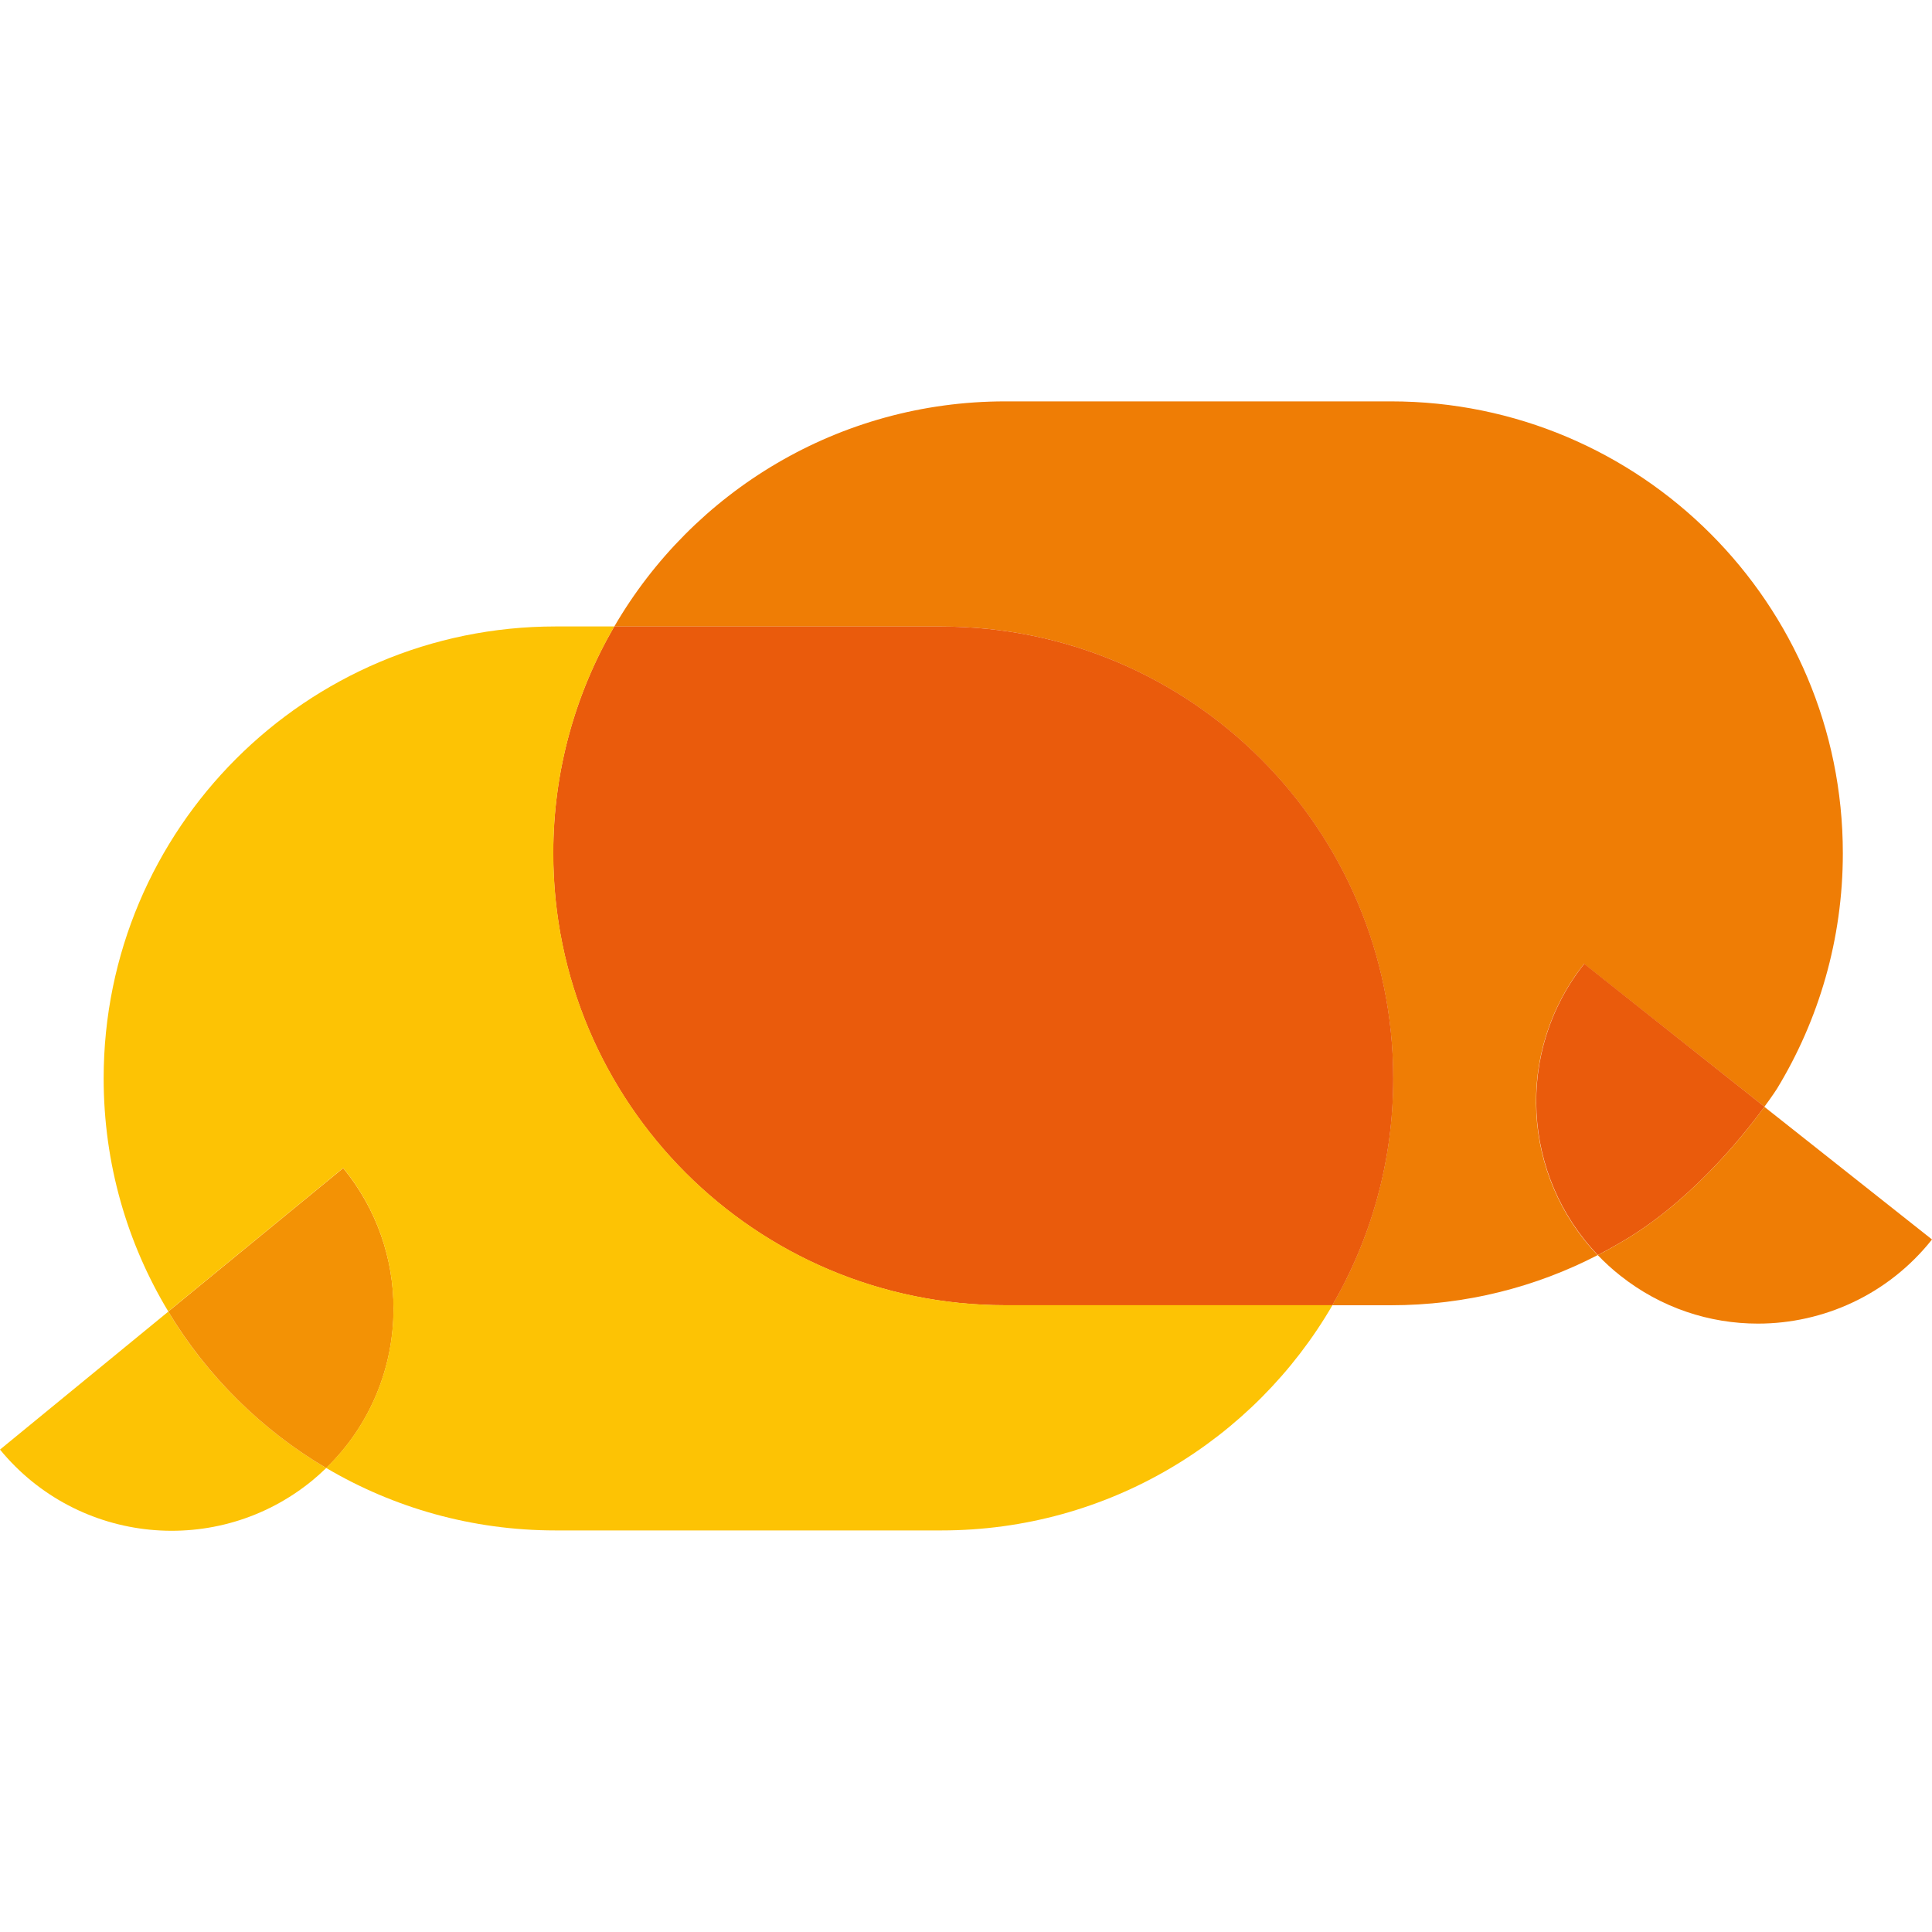 <?xml version="1.0" encoding="utf-8"?>
<!-- Generator: Adobe Illustrator 27.2.0, SVG Export Plug-In . SVG Version: 6.00 Build 0)  -->
<svg version="1.1" id="Ebene_1" xmlns="http://www.w3.org/2000/svg" xmlns:xlink="http://www.w3.org/1999/xlink" x="0px" y="0px"
	 viewBox="0 0 200 200" style="enable-background:new 0 0 200 200;" xml:space="preserve">
<style type="text/css">
	.st0{fill:#FDC304;}
	.st1{fill:#EF7D05;}
	.st2{fill:#F39205;}
	.st3{fill:#EA5B0C;}
</style>
<path class="st0" d="M33.77,151.97c-0.46,0.45-0.94,0.87-1.44,1.29c-9.81,8.04-24.28,6.61-32.33-3.2l17.42-14.28
	C21.43,142.43,27.06,148.01,33.77,151.97z"/>
<path class="st1" d="M190.77,88.33c0,8.91-2.5,17.28-6.82,24.38c0,0-0.45,0.71-1.3,1.86l-18.67-14.79
	c-7.22,9.11-6.42,21.99,1.41,30.15c-6.42,3.32-13.69,5.19-21.42,5.19h-6.06c4.01-6.9,6.31-14.92,6.31-23.47
	c0-25.84-20.95-46.79-46.79-46.79H63.59c8.1-13.94,23.2-23.31,40.48-23.31h39.91C169.83,41.54,190.77,62.49,190.77,88.33z"/>
<path class="st2" d="M40.74,135.47c0,6.04-2.37,12.04-6.97,16.5c-6.7-3.95-12.33-9.53-16.35-16.2l18.11-14.85
	C39.03,125.2,40.74,130.35,40.74,135.47z"/>
<path class="st3" d="M144.23,111.65c0,8.56-2.3,16.57-6.31,23.47h-33.86c-25.84,0-46.79-20.95-46.79-46.79
	c0-8.56,2.3-16.57,6.31-23.47h33.86C123.29,64.86,144.23,85.8,144.23,111.65z"/>
<path class="st0" d="M137.93,135.12c-8.1,13.94-23.2,23.31-40.48,23.31H57.51c-8.67,0-16.79-2.36-23.75-6.47
	c4.6-4.45,6.97-10.45,6.97-16.5c0-5.12-1.7-10.27-5.2-14.55l-18.11,14.85c-4.25-7.04-6.69-15.3-6.69-24.12
	c0-25.84,20.95-46.79,46.79-46.79h6.07c-4.01,6.9-6.31,14.92-6.31,23.47c0,25.84,20.95,46.79,46.79,46.79H137.93z"/>
<path class="st3" d="M182.66,114.57c-2.41,3.29-8,10.18-15.19,14.22c-0.68,0.4-1.37,0.77-2.06,1.13
	c-7.83-8.16-8.63-21.04-1.41-30.15L182.66,114.57z"/>
<path class="st1" d="M200,128.31c-4.54,5.72-11.25,8.71-18.02,8.71c-5,0-10.03-1.62-14.25-4.97c-0.84-0.66-1.61-1.37-2.33-2.12
	c0.7-0.36,1.39-0.74,2.06-1.13c7.19-4.04,12.79-10.93,15.19-14.22L200,128.31z"/>
</svg>
